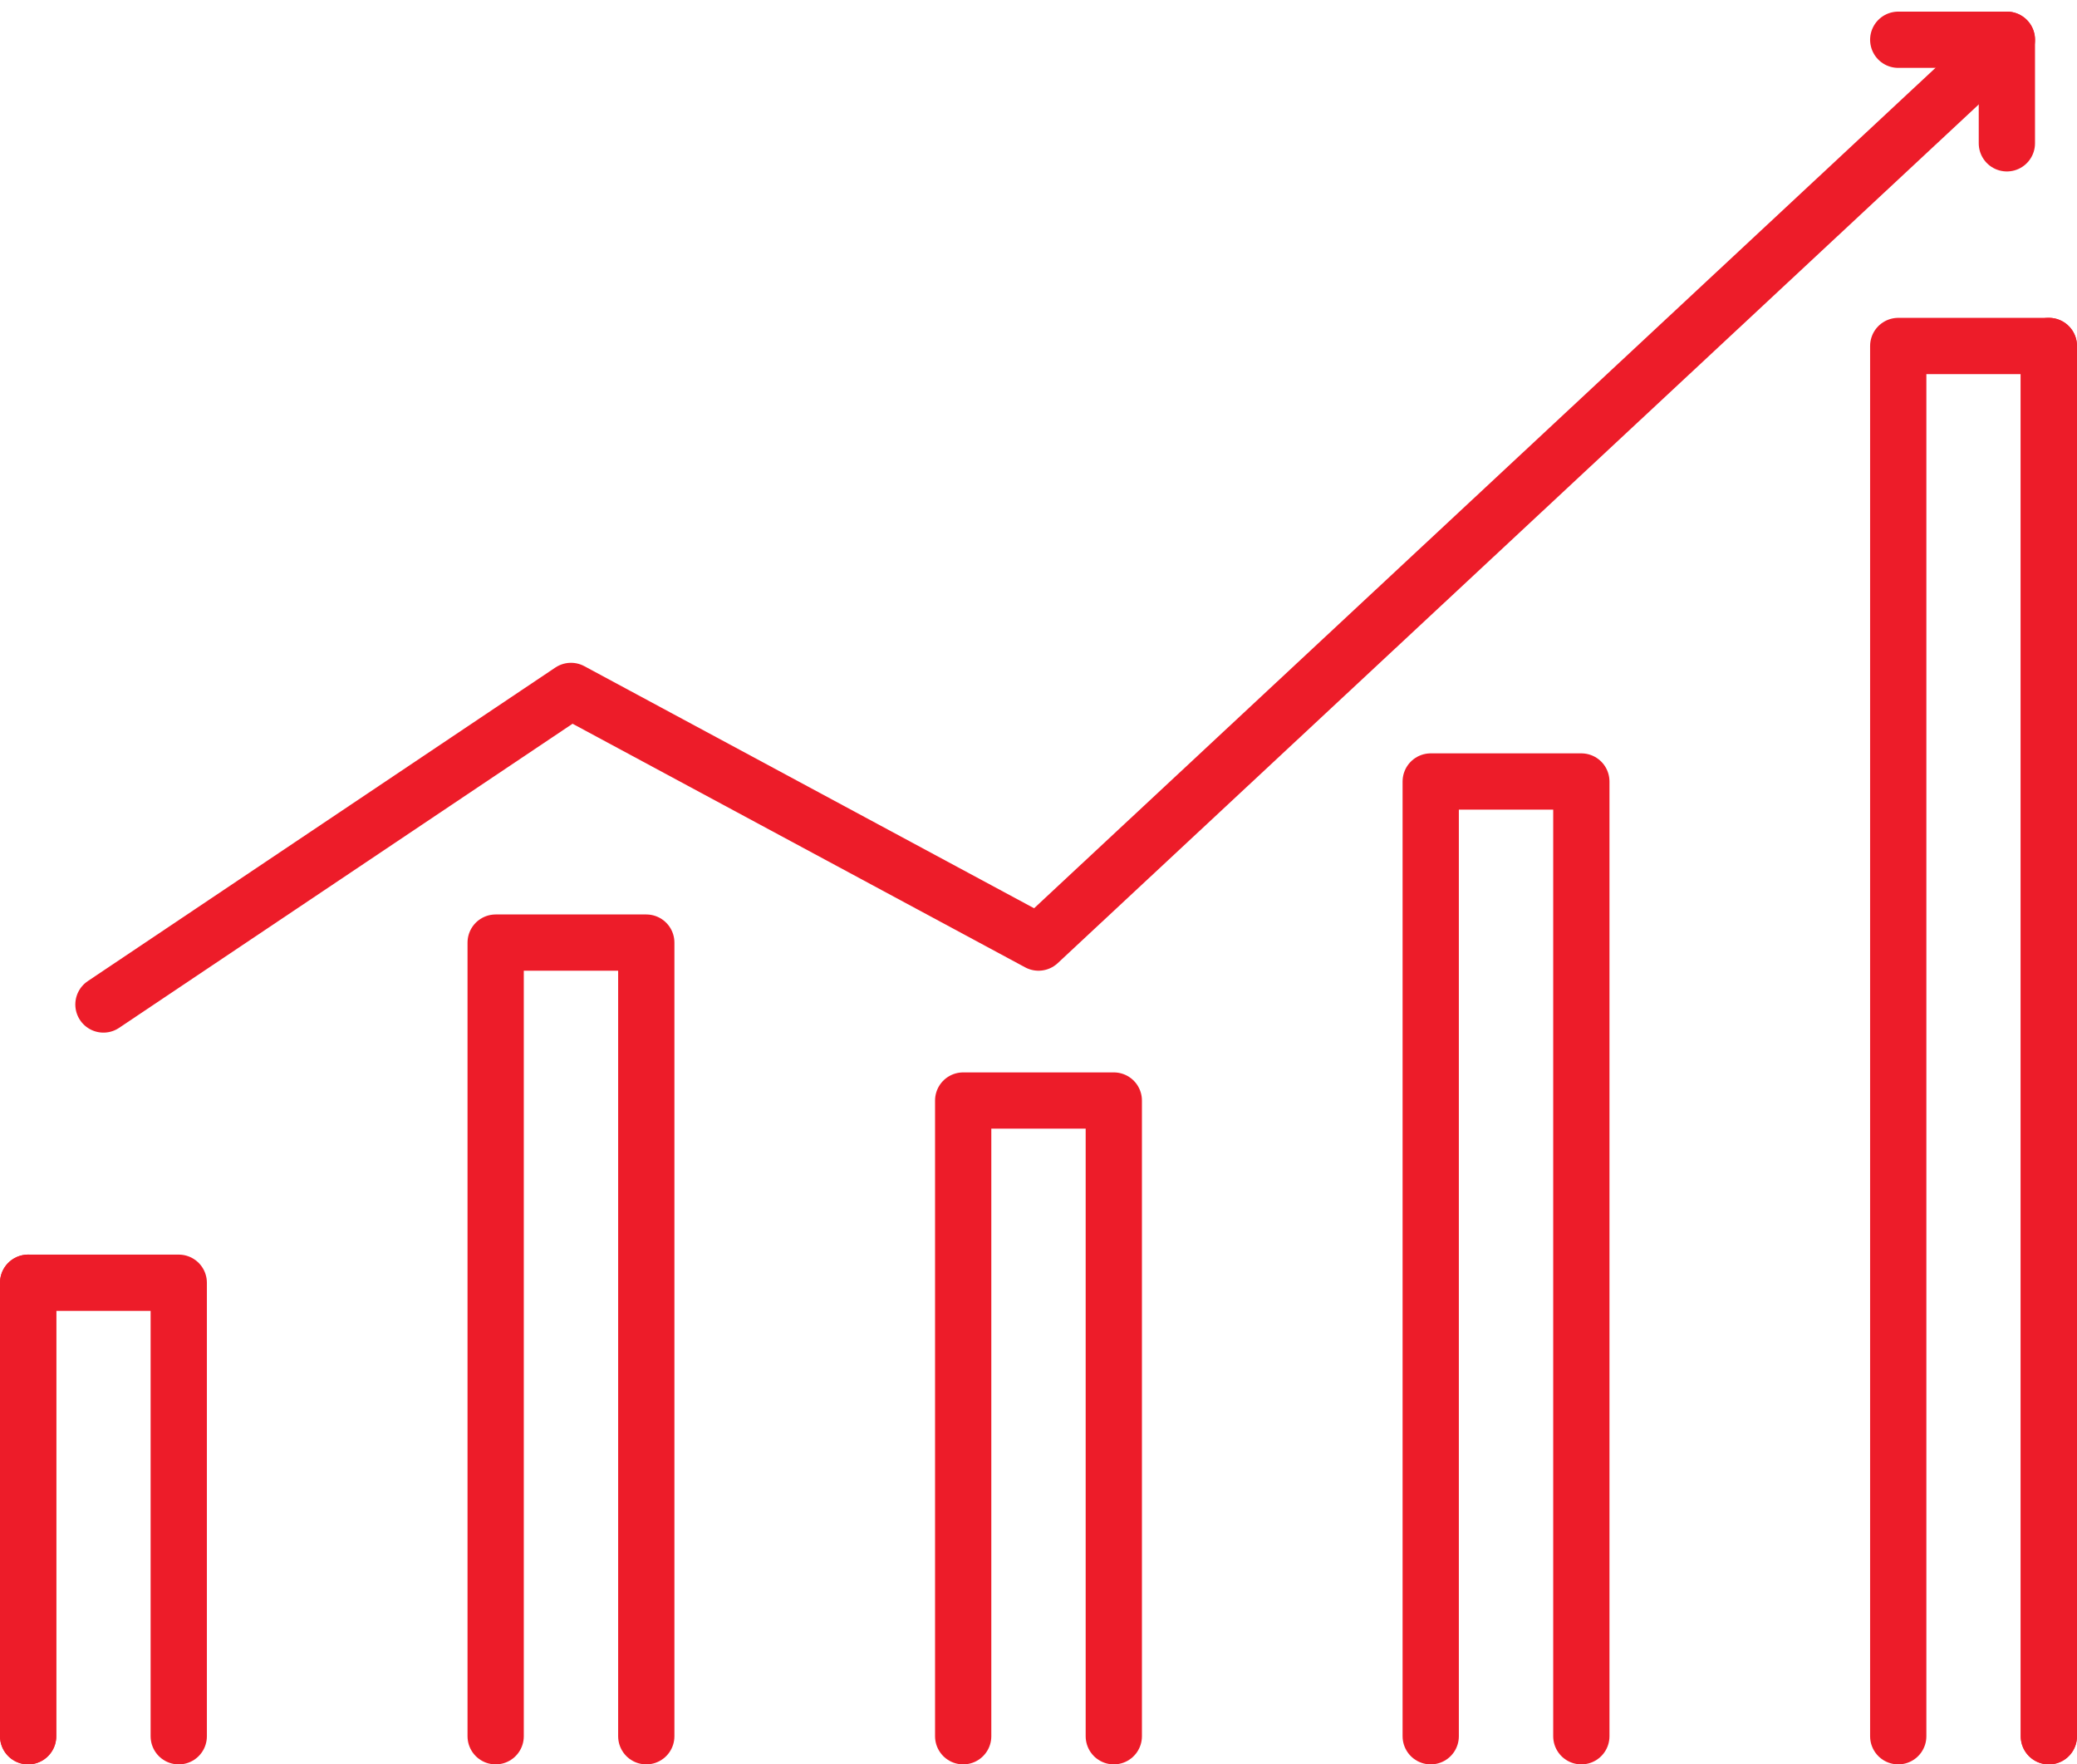 <svg xmlns="http://www.w3.org/2000/svg" width="147.676" height="125.434" viewBox="0 0 147.676 125.434">
  <g id="Group_3034" data-name="Group 3034" transform="translate(-307.373 563.299)">
    <line id="Line_6750" data-name="Line 6750" y1="98.839" transform="translate(453.049 -538.705)" fill="none" stroke="#ed1c29" stroke-linecap="round" stroke-linejoin="round" stroke-width="4"/>
    <line id="Line_6751" data-name="Line 6751" y1="32.241" transform="translate(309.373 -472.107)" fill="none" stroke="#ed1c29" stroke-linecap="round" stroke-linejoin="round" stroke-width="4"/>
    <path id="Path_441" data-name="Path 441" d="M322.206-491.888l33.242-22.291,33.242,17.89,68.853-64.185" transform="translate(-7.478)" fill="none" stroke="#ed1c29" stroke-linecap="round" stroke-linejoin="round" stroke-width="4"/>
    <path id="Path_442" data-name="Path 442" d="M628.045-560.473h7.724v7.363" transform="translate(-185.706)" fill="none" stroke="#ed1c29" stroke-linecap="round" stroke-linejoin="round" stroke-width="4"/>
    <path id="Path_443" data-name="Path 443" d="M309.373-316.451v-32.241h10.709v32.241" transform="translate(0 -123.414)" fill="none" stroke="#ed1c29" stroke-linecap="round" stroke-linejoin="round" stroke-width="4"/>
    <path id="Path_444" data-name="Path 444" d="M389.041-350.224v-56.422H399.75v56.422" transform="translate(-46.426 -89.642)" fill="none" stroke="#ed1c29" stroke-linecap="round" stroke-linejoin="round" stroke-width="4"/>
    <path id="Path_445" data-name="Path 445" d="M468.709-334.542v-45.194h10.709v45.194" transform="translate(-92.853 -105.324)" fill="none" stroke="#ed1c29" stroke-linecap="round" stroke-linejoin="round" stroke-width="4"/>
    <path id="Path_446" data-name="Path 446" d="M548.377-366.218v-67.875h10.709v67.875" transform="translate(-139.279 -73.648)" fill="none" stroke="#ed1c29" stroke-linecap="round" stroke-linejoin="round" stroke-width="4"/>
    <path id="Path_447" data-name="Path 447" d="M628.045-409.464V-508.3h10.709v98.839" transform="translate(-185.706 -30.402)" fill="none" stroke="#ed1c29" stroke-linecap="round" stroke-linejoin="round" stroke-width="4"/>
  </g>
</svg>
